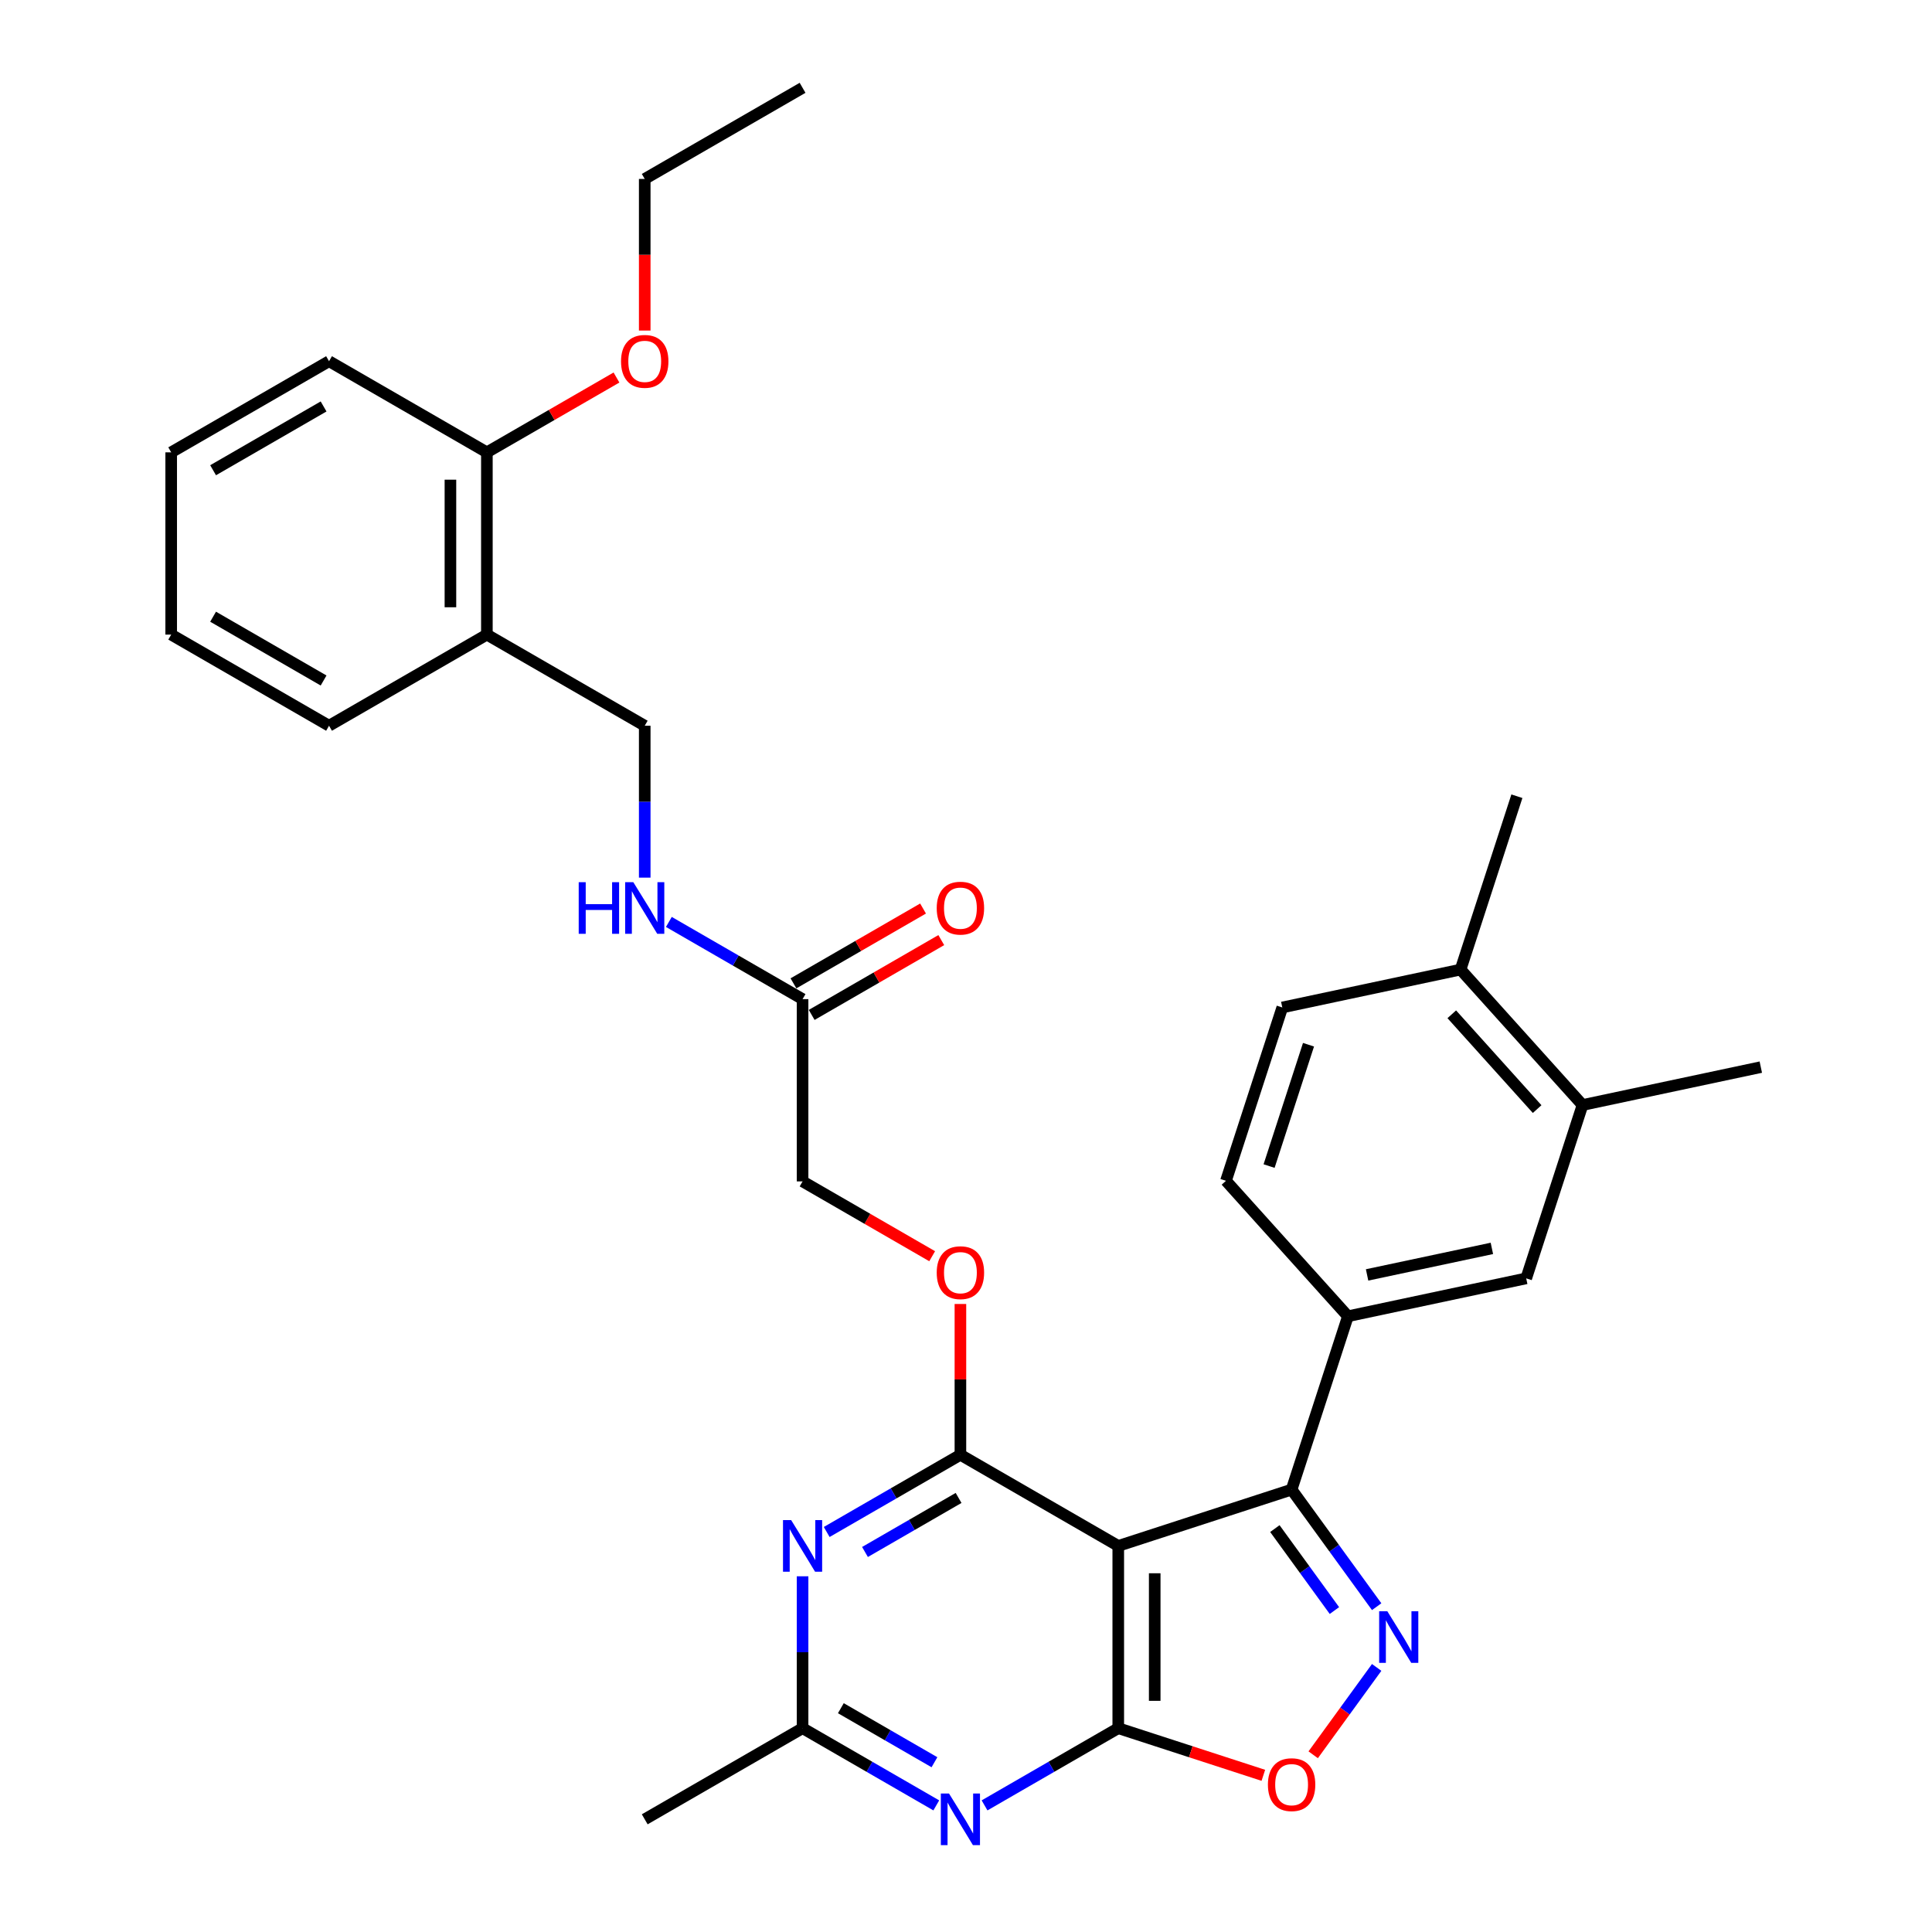 <?xml version='1.0' encoding='iso-8859-1'?>
<svg version='1.1' baseProfile='full'
              xmlns='http://www.w3.org/2000/svg'
                      xmlns:rdkit='http://www.rdkit.org/xml'
                      xmlns:xlink='http://www.w3.org/1999/xlink'
                  xml:space='preserve'
width='1000px' height='1000px' viewBox='0 0 1000 1000'>
<!-- END OF HEADER -->
<rect style='opacity:1.0;fill:#FFFFFF;stroke:none' width='1000' height='1000' x='0' y='0'> </rect>
<path class='bond-0' d='M 578.809,800.167 L 578.809,894.506' style='fill:none;fill-rule:evenodd;stroke:#000000;stroke-width:6px;stroke-linecap:butt;stroke-linejoin:miter;stroke-opacity:1' />
<path class='bond-0' d='M 597.677,814.318 L 597.677,880.355' style='fill:none;fill-rule:evenodd;stroke:#000000;stroke-width:6px;stroke-linecap:butt;stroke-linejoin:miter;stroke-opacity:1' />
<path class='bond-1' d='M 578.809,800.167 L 497.109,752.997' style='fill:none;fill-rule:evenodd;stroke:#000000;stroke-width:6px;stroke-linecap:butt;stroke-linejoin:miter;stroke-opacity:1' />
<path class='bond-3' d='M 578.809,800.167 L 668.531,771.014' style='fill:none;fill-rule:evenodd;stroke:#000000;stroke-width:6px;stroke-linecap:butt;stroke-linejoin:miter;stroke-opacity:1' />
<path class='bond-4' d='M 578.809,894.506 L 544.204,914.485' style='fill:none;fill-rule:evenodd;stroke:#000000;stroke-width:6px;stroke-linecap:butt;stroke-linejoin:miter;stroke-opacity:1' />
<path class='bond-4' d='M 544.204,914.485 L 509.6,934.464' style='fill:none;fill-rule:evenodd;stroke:#0000FF;stroke-width:6px;stroke-linecap:butt;stroke-linejoin:miter;stroke-opacity:1' />
<path class='bond-6' d='M 578.809,894.506 L 616.359,906.706' style='fill:none;fill-rule:evenodd;stroke:#000000;stroke-width:6px;stroke-linecap:butt;stroke-linejoin:miter;stroke-opacity:1' />
<path class='bond-6' d='M 616.359,906.706 L 653.908,918.907' style='fill:none;fill-rule:evenodd;stroke:#FF0000;stroke-width:6px;stroke-linecap:butt;stroke-linejoin:miter;stroke-opacity:1' />
<path class='bond-5' d='M 497.109,752.997 L 462.505,772.976' style='fill:none;fill-rule:evenodd;stroke:#000000;stroke-width:6px;stroke-linecap:butt;stroke-linejoin:miter;stroke-opacity:1' />
<path class='bond-5' d='M 462.505,772.976 L 427.9,792.955' style='fill:none;fill-rule:evenodd;stroke:#0000FF;stroke-width:6px;stroke-linecap:butt;stroke-linejoin:miter;stroke-opacity:1' />
<path class='bond-5' d='M 496.162,775.331 L 471.938,789.316' style='fill:none;fill-rule:evenodd;stroke:#000000;stroke-width:6px;stroke-linecap:butt;stroke-linejoin:miter;stroke-opacity:1' />
<path class='bond-5' d='M 471.938,789.316 L 447.715,803.302' style='fill:none;fill-rule:evenodd;stroke:#0000FF;stroke-width:6px;stroke-linecap:butt;stroke-linejoin:miter;stroke-opacity:1' />
<path class='bond-10' d='M 497.109,752.997 L 497.109,713.969' style='fill:none;fill-rule:evenodd;stroke:#000000;stroke-width:6px;stroke-linecap:butt;stroke-linejoin:miter;stroke-opacity:1' />
<path class='bond-10' d='M 497.109,713.969 L 497.109,674.941' style='fill:none;fill-rule:evenodd;stroke:#FF0000;stroke-width:6px;stroke-linecap:butt;stroke-linejoin:miter;stroke-opacity:1' />
<path class='bond-2' d='M 712.563,831.619 L 690.547,801.317' style='fill:none;fill-rule:evenodd;stroke:#0000FF;stroke-width:6px;stroke-linecap:butt;stroke-linejoin:miter;stroke-opacity:1' />
<path class='bond-2' d='M 690.547,801.317 L 668.531,771.014' style='fill:none;fill-rule:evenodd;stroke:#000000;stroke-width:6px;stroke-linecap:butt;stroke-linejoin:miter;stroke-opacity:1' />
<path class='bond-2' d='M 690.694,833.619 L 675.283,812.407' style='fill:none;fill-rule:evenodd;stroke:#0000FF;stroke-width:6px;stroke-linecap:butt;stroke-linejoin:miter;stroke-opacity:1' />
<path class='bond-2' d='M 675.283,812.407 L 659.871,791.195' style='fill:none;fill-rule:evenodd;stroke:#000000;stroke-width:6px;stroke-linecap:butt;stroke-linejoin:miter;stroke-opacity:1' />
<path class='bond-32' d='M 712.563,863.053 L 696.135,885.665' style='fill:none;fill-rule:evenodd;stroke:#0000FF;stroke-width:6px;stroke-linecap:butt;stroke-linejoin:miter;stroke-opacity:1' />
<path class='bond-32' d='M 696.135,885.665 L 679.707,908.276' style='fill:none;fill-rule:evenodd;stroke:#FF0000;stroke-width:6px;stroke-linecap:butt;stroke-linejoin:miter;stroke-opacity:1' />
<path class='bond-8' d='M 668.531,771.014 L 697.683,681.293' style='fill:none;fill-rule:evenodd;stroke:#000000;stroke-width:6px;stroke-linecap:butt;stroke-linejoin:miter;stroke-opacity:1' />
<path class='bond-33' d='M 484.619,934.464 L 450.014,914.485' style='fill:none;fill-rule:evenodd;stroke:#0000FF;stroke-width:6px;stroke-linecap:butt;stroke-linejoin:miter;stroke-opacity:1' />
<path class='bond-33' d='M 450.014,914.485 L 415.409,894.506' style='fill:none;fill-rule:evenodd;stroke:#000000;stroke-width:6px;stroke-linecap:butt;stroke-linejoin:miter;stroke-opacity:1' />
<path class='bond-33' d='M 483.671,912.13 L 459.448,898.145' style='fill:none;fill-rule:evenodd;stroke:#0000FF;stroke-width:6px;stroke-linecap:butt;stroke-linejoin:miter;stroke-opacity:1' />
<path class='bond-33' d='M 459.448,898.145 L 435.225,884.159' style='fill:none;fill-rule:evenodd;stroke:#000000;stroke-width:6px;stroke-linecap:butt;stroke-linejoin:miter;stroke-opacity:1' />
<path class='bond-7' d='M 415.409,815.884 L 415.409,855.195' style='fill:none;fill-rule:evenodd;stroke:#0000FF;stroke-width:6px;stroke-linecap:butt;stroke-linejoin:miter;stroke-opacity:1' />
<path class='bond-7' d='M 415.409,855.195 L 415.409,894.506' style='fill:none;fill-rule:evenodd;stroke:#000000;stroke-width:6px;stroke-linecap:butt;stroke-linejoin:miter;stroke-opacity:1' />
<path class='bond-23' d='M 415.409,894.506 L 333.709,941.675' style='fill:none;fill-rule:evenodd;stroke:#000000;stroke-width:6px;stroke-linecap:butt;stroke-linejoin:miter;stroke-opacity:1' />
<path class='bond-9' d='M 697.683,681.293 L 789.961,661.678' style='fill:none;fill-rule:evenodd;stroke:#000000;stroke-width:6px;stroke-linecap:butt;stroke-linejoin:miter;stroke-opacity:1' />
<path class='bond-9' d='M 707.602,659.895 L 772.196,646.165' style='fill:none;fill-rule:evenodd;stroke:#000000;stroke-width:6px;stroke-linecap:butt;stroke-linejoin:miter;stroke-opacity:1' />
<path class='bond-16' d='M 697.683,681.293 L 634.558,611.185' style='fill:none;fill-rule:evenodd;stroke:#000000;stroke-width:6px;stroke-linecap:butt;stroke-linejoin:miter;stroke-opacity:1' />
<path class='bond-12' d='M 789.961,661.678 L 819.113,571.957' style='fill:none;fill-rule:evenodd;stroke:#000000;stroke-width:6px;stroke-linecap:butt;stroke-linejoin:miter;stroke-opacity:1' />
<path class='bond-21' d='M 482.487,650.216 L 448.948,630.852' style='fill:none;fill-rule:evenodd;stroke:#FF0000;stroke-width:6px;stroke-linecap:butt;stroke-linejoin:miter;stroke-opacity:1' />
<path class='bond-21' d='M 448.948,630.852 L 415.409,611.489' style='fill:none;fill-rule:evenodd;stroke:#000000;stroke-width:6px;stroke-linecap:butt;stroke-linejoin:miter;stroke-opacity:1' />
<path class='bond-11' d='M 415.409,517.15 L 415.409,611.489' style='fill:none;fill-rule:evenodd;stroke:#000000;stroke-width:6px;stroke-linecap:butt;stroke-linejoin:miter;stroke-opacity:1' />
<path class='bond-14' d='M 415.409,517.15 L 380.805,497.171' style='fill:none;fill-rule:evenodd;stroke:#000000;stroke-width:6px;stroke-linecap:butt;stroke-linejoin:miter;stroke-opacity:1' />
<path class='bond-14' d='M 380.805,497.171 L 346.2,477.192' style='fill:none;fill-rule:evenodd;stroke:#0000FF;stroke-width:6px;stroke-linecap:butt;stroke-linejoin:miter;stroke-opacity:1' />
<path class='bond-19' d='M 420.126,525.32 L 453.665,505.956' style='fill:none;fill-rule:evenodd;stroke:#000000;stroke-width:6px;stroke-linecap:butt;stroke-linejoin:miter;stroke-opacity:1' />
<path class='bond-19' d='M 453.665,505.956 L 487.204,486.592' style='fill:none;fill-rule:evenodd;stroke:#FF0000;stroke-width:6px;stroke-linecap:butt;stroke-linejoin:miter;stroke-opacity:1' />
<path class='bond-19' d='M 410.692,508.98 L 444.231,489.616' style='fill:none;fill-rule:evenodd;stroke:#000000;stroke-width:6px;stroke-linecap:butt;stroke-linejoin:miter;stroke-opacity:1' />
<path class='bond-19' d='M 444.231,489.616 L 477.77,470.252' style='fill:none;fill-rule:evenodd;stroke:#FF0000;stroke-width:6px;stroke-linecap:butt;stroke-linejoin:miter;stroke-opacity:1' />
<path class='bond-25' d='M 819.113,571.957 L 911.391,552.343' style='fill:none;fill-rule:evenodd;stroke:#000000;stroke-width:6px;stroke-linecap:butt;stroke-linejoin:miter;stroke-opacity:1' />
<path class='bond-34' d='M 819.113,571.957 L 755.988,501.849' style='fill:none;fill-rule:evenodd;stroke:#000000;stroke-width:6px;stroke-linecap:butt;stroke-linejoin:miter;stroke-opacity:1' />
<path class='bond-34' d='M 795.623,574.066 L 751.435,524.99' style='fill:none;fill-rule:evenodd;stroke:#000000;stroke-width:6px;stroke-linecap:butt;stroke-linejoin:miter;stroke-opacity:1' />
<path class='bond-13' d='M 252.009,328.472 L 333.709,375.641' style='fill:none;fill-rule:evenodd;stroke:#000000;stroke-width:6px;stroke-linecap:butt;stroke-linejoin:miter;stroke-opacity:1' />
<path class='bond-18' d='M 252.009,328.472 L 252.009,234.133' style='fill:none;fill-rule:evenodd;stroke:#000000;stroke-width:6px;stroke-linecap:butt;stroke-linejoin:miter;stroke-opacity:1' />
<path class='bond-18' d='M 233.141,314.321 L 233.141,248.283' style='fill:none;fill-rule:evenodd;stroke:#000000;stroke-width:6px;stroke-linecap:butt;stroke-linejoin:miter;stroke-opacity:1' />
<path class='bond-24' d='M 252.009,328.472 L 170.309,375.641' style='fill:none;fill-rule:evenodd;stroke:#000000;stroke-width:6px;stroke-linecap:butt;stroke-linejoin:miter;stroke-opacity:1' />
<path class='bond-17' d='M 333.709,454.263 L 333.709,414.952' style='fill:none;fill-rule:evenodd;stroke:#0000FF;stroke-width:6px;stroke-linecap:butt;stroke-linejoin:miter;stroke-opacity:1' />
<path class='bond-17' d='M 333.709,414.952 L 333.709,375.641' style='fill:none;fill-rule:evenodd;stroke:#000000;stroke-width:6px;stroke-linecap:butt;stroke-linejoin:miter;stroke-opacity:1' />
<path class='bond-15' d='M 755.988,501.849 L 663.711,521.463' style='fill:none;fill-rule:evenodd;stroke:#000000;stroke-width:6px;stroke-linecap:butt;stroke-linejoin:miter;stroke-opacity:1' />
<path class='bond-26' d='M 755.988,501.849 L 785.14,412.127' style='fill:none;fill-rule:evenodd;stroke:#000000;stroke-width:6px;stroke-linecap:butt;stroke-linejoin:miter;stroke-opacity:1' />
<path class='bond-20' d='M 634.558,611.185 L 663.711,521.463' style='fill:none;fill-rule:evenodd;stroke:#000000;stroke-width:6px;stroke-linecap:butt;stroke-linejoin:miter;stroke-opacity:1' />
<path class='bond-20' d='M 656.875,603.557 L 677.282,540.752' style='fill:none;fill-rule:evenodd;stroke:#000000;stroke-width:6px;stroke-linecap:butt;stroke-linejoin:miter;stroke-opacity:1' />
<path class='bond-22' d='M 252.009,234.133 L 285.548,214.769' style='fill:none;fill-rule:evenodd;stroke:#000000;stroke-width:6px;stroke-linecap:butt;stroke-linejoin:miter;stroke-opacity:1' />
<path class='bond-22' d='M 285.548,214.769 L 319.087,195.405' style='fill:none;fill-rule:evenodd;stroke:#FF0000;stroke-width:6px;stroke-linecap:butt;stroke-linejoin:miter;stroke-opacity:1' />
<path class='bond-27' d='M 252.009,234.133 L 170.309,186.963' style='fill:none;fill-rule:evenodd;stroke:#000000;stroke-width:6px;stroke-linecap:butt;stroke-linejoin:miter;stroke-opacity:1' />
<path class='bond-28' d='M 333.709,171.095 L 333.709,131.86' style='fill:none;fill-rule:evenodd;stroke:#FF0000;stroke-width:6px;stroke-linecap:butt;stroke-linejoin:miter;stroke-opacity:1' />
<path class='bond-28' d='M 333.709,131.86 L 333.709,92.624' style='fill:none;fill-rule:evenodd;stroke:#000000;stroke-width:6px;stroke-linecap:butt;stroke-linejoin:miter;stroke-opacity:1' />
<path class='bond-30' d='M 170.309,375.641 L 88.609,328.472' style='fill:none;fill-rule:evenodd;stroke:#000000;stroke-width:6px;stroke-linecap:butt;stroke-linejoin:miter;stroke-opacity:1' />
<path class='bond-30' d='M 167.488,352.226 L 110.298,319.207' style='fill:none;fill-rule:evenodd;stroke:#000000;stroke-width:6px;stroke-linecap:butt;stroke-linejoin:miter;stroke-opacity:1' />
<path class='bond-35' d='M 170.309,186.963 L 88.609,234.133' style='fill:none;fill-rule:evenodd;stroke:#000000;stroke-width:6px;stroke-linecap:butt;stroke-linejoin:miter;stroke-opacity:1' />
<path class='bond-35' d='M 167.488,210.379 L 110.298,243.397' style='fill:none;fill-rule:evenodd;stroke:#000000;stroke-width:6px;stroke-linecap:butt;stroke-linejoin:miter;stroke-opacity:1' />
<path class='bond-29' d='M 333.709,92.624 L 415.409,45.455' style='fill:none;fill-rule:evenodd;stroke:#000000;stroke-width:6px;stroke-linecap:butt;stroke-linejoin:miter;stroke-opacity:1' />
<path class='bond-31' d='M 88.609,328.472 L 88.609,234.133' style='fill:none;fill-rule:evenodd;stroke:#000000;stroke-width:6px;stroke-linecap:butt;stroke-linejoin:miter;stroke-opacity:1' />
<path  class='atom-3' d='M 718.076 833.978
L 726.831 848.129
Q 727.699 849.525, 729.095 852.053
Q 730.491 854.581, 730.567 854.732
L 730.567 833.978
L 734.114 833.978
L 734.114 860.695
L 730.454 860.695
L 721.058 845.223
Q 719.963 843.412, 718.793 841.336
Q 717.661 839.261, 717.322 838.619
L 717.322 860.695
L 713.85 860.695
L 713.85 833.978
L 718.076 833.978
' fill='#0000FF'/>
<path  class='atom-5' d='M 491.204 928.317
L 499.958 942.468
Q 500.826 943.864, 502.222 946.392
Q 503.619 948.921, 503.694 949.071
L 503.694 928.317
L 507.241 928.317
L 507.241 955.034
L 503.581 955.034
L 494.185 939.562
Q 493.09 937.751, 491.921 935.675
Q 490.789 933.6, 490.449 932.958
L 490.449 955.034
L 486.977 955.034
L 486.977 928.317
L 491.204 928.317
' fill='#0000FF'/>
<path  class='atom-6' d='M 409.504 786.808
L 418.258 800.959
Q 419.126 802.355, 420.522 804.884
Q 421.919 807.412, 421.994 807.563
L 421.994 786.808
L 425.541 786.808
L 425.541 813.525
L 421.881 813.525
L 412.485 798.054
Q 411.39 796.242, 410.221 794.167
Q 409.089 792.091, 408.749 791.45
L 408.749 813.525
L 405.277 813.525
L 405.277 786.808
L 409.504 786.808
' fill='#0000FF'/>
<path  class='atom-7' d='M 656.267 923.734
Q 656.267 917.319, 659.437 913.734
Q 662.607 910.149, 668.531 910.149
Q 674.455 910.149, 677.625 913.734
Q 680.795 917.319, 680.795 923.734
Q 680.795 930.224, 677.588 933.922
Q 674.38 937.583, 668.531 937.583
Q 662.644 937.583, 659.437 933.922
Q 656.267 930.262, 656.267 923.734
M 668.531 934.564
Q 672.606 934.564, 674.795 931.847
Q 677.022 929.092, 677.022 923.734
Q 677.022 918.488, 674.795 915.847
Q 672.606 913.168, 668.531 913.168
Q 664.456 913.168, 662.229 915.809
Q 660.04 918.451, 660.04 923.734
Q 660.04 929.13, 662.229 931.847
Q 664.456 934.564, 668.531 934.564
' fill='#FF0000'/>
<path  class='atom-11' d='M 484.845 658.734
Q 484.845 652.319, 488.015 648.734
Q 491.185 645.149, 497.109 645.149
Q 503.034 645.149, 506.204 648.734
Q 509.373 652.319, 509.373 658.734
Q 509.373 665.224, 506.166 668.922
Q 502.958 672.583, 497.109 672.583
Q 491.223 672.583, 488.015 668.922
Q 484.845 665.262, 484.845 658.734
M 497.109 669.564
Q 501.185 669.564, 503.373 666.847
Q 505.6 664.092, 505.6 658.734
Q 505.6 653.488, 503.373 650.847
Q 501.185 648.168, 497.109 648.168
Q 493.034 648.168, 490.807 650.809
Q 488.619 653.451, 488.619 658.734
Q 488.619 664.13, 490.807 666.847
Q 493.034 669.564, 497.109 669.564
' fill='#FF0000'/>
<path  class='atom-15' d='M 299.54 456.622
L 303.162 456.622
L 303.162 467.98
L 316.823 467.98
L 316.823 456.622
L 320.445 456.622
L 320.445 483.339
L 316.823 483.339
L 316.823 470.999
L 303.162 470.999
L 303.162 483.339
L 299.54 483.339
L 299.54 456.622
' fill='#0000FF'/>
<path  class='atom-15' d='M 327.804 456.622
L 336.558 470.773
Q 337.426 472.169, 338.822 474.697
Q 340.219 477.225, 340.294 477.376
L 340.294 456.622
L 343.841 456.622
L 343.841 483.339
L 340.181 483.339
L 330.785 467.867
Q 329.69 466.056, 328.521 463.98
Q 327.389 461.905, 327.049 461.263
L 327.049 483.339
L 323.577 483.339
L 323.577 456.622
L 327.804 456.622
' fill='#0000FF'/>
<path  class='atom-20' d='M 484.845 470.056
Q 484.845 463.641, 488.015 460.056
Q 491.185 456.471, 497.109 456.471
Q 503.034 456.471, 506.204 460.056
Q 509.373 463.641, 509.373 470.056
Q 509.373 476.546, 506.166 480.244
Q 502.958 483.905, 497.109 483.905
Q 491.223 483.905, 488.015 480.244
Q 484.845 476.584, 484.845 470.056
M 497.109 480.886
Q 501.185 480.886, 503.373 478.169
Q 505.6 475.414, 505.6 470.056
Q 505.6 464.81, 503.373 462.169
Q 501.185 459.49, 497.109 459.49
Q 493.034 459.49, 490.807 462.131
Q 488.619 464.773, 488.619 470.056
Q 488.619 475.452, 490.807 478.169
Q 493.034 480.886, 497.109 480.886
' fill='#FF0000'/>
<path  class='atom-23' d='M 321.445 187.039
Q 321.445 180.623, 324.615 177.039
Q 327.785 173.454, 333.709 173.454
Q 339.634 173.454, 342.804 177.039
Q 345.973 180.623, 345.973 187.039
Q 345.973 193.529, 342.766 197.227
Q 339.558 200.888, 333.709 200.888
Q 327.823 200.888, 324.615 197.227
Q 321.445 193.567, 321.445 187.039
M 333.709 197.869
Q 337.785 197.869, 339.973 195.152
Q 342.2 192.397, 342.2 187.039
Q 342.2 181.793, 339.973 179.152
Q 337.785 176.473, 333.709 176.473
Q 329.634 176.473, 327.407 179.114
Q 325.219 181.756, 325.219 187.039
Q 325.219 192.435, 327.407 195.152
Q 329.634 197.869, 333.709 197.869
' fill='#FF0000'/>
</svg>
